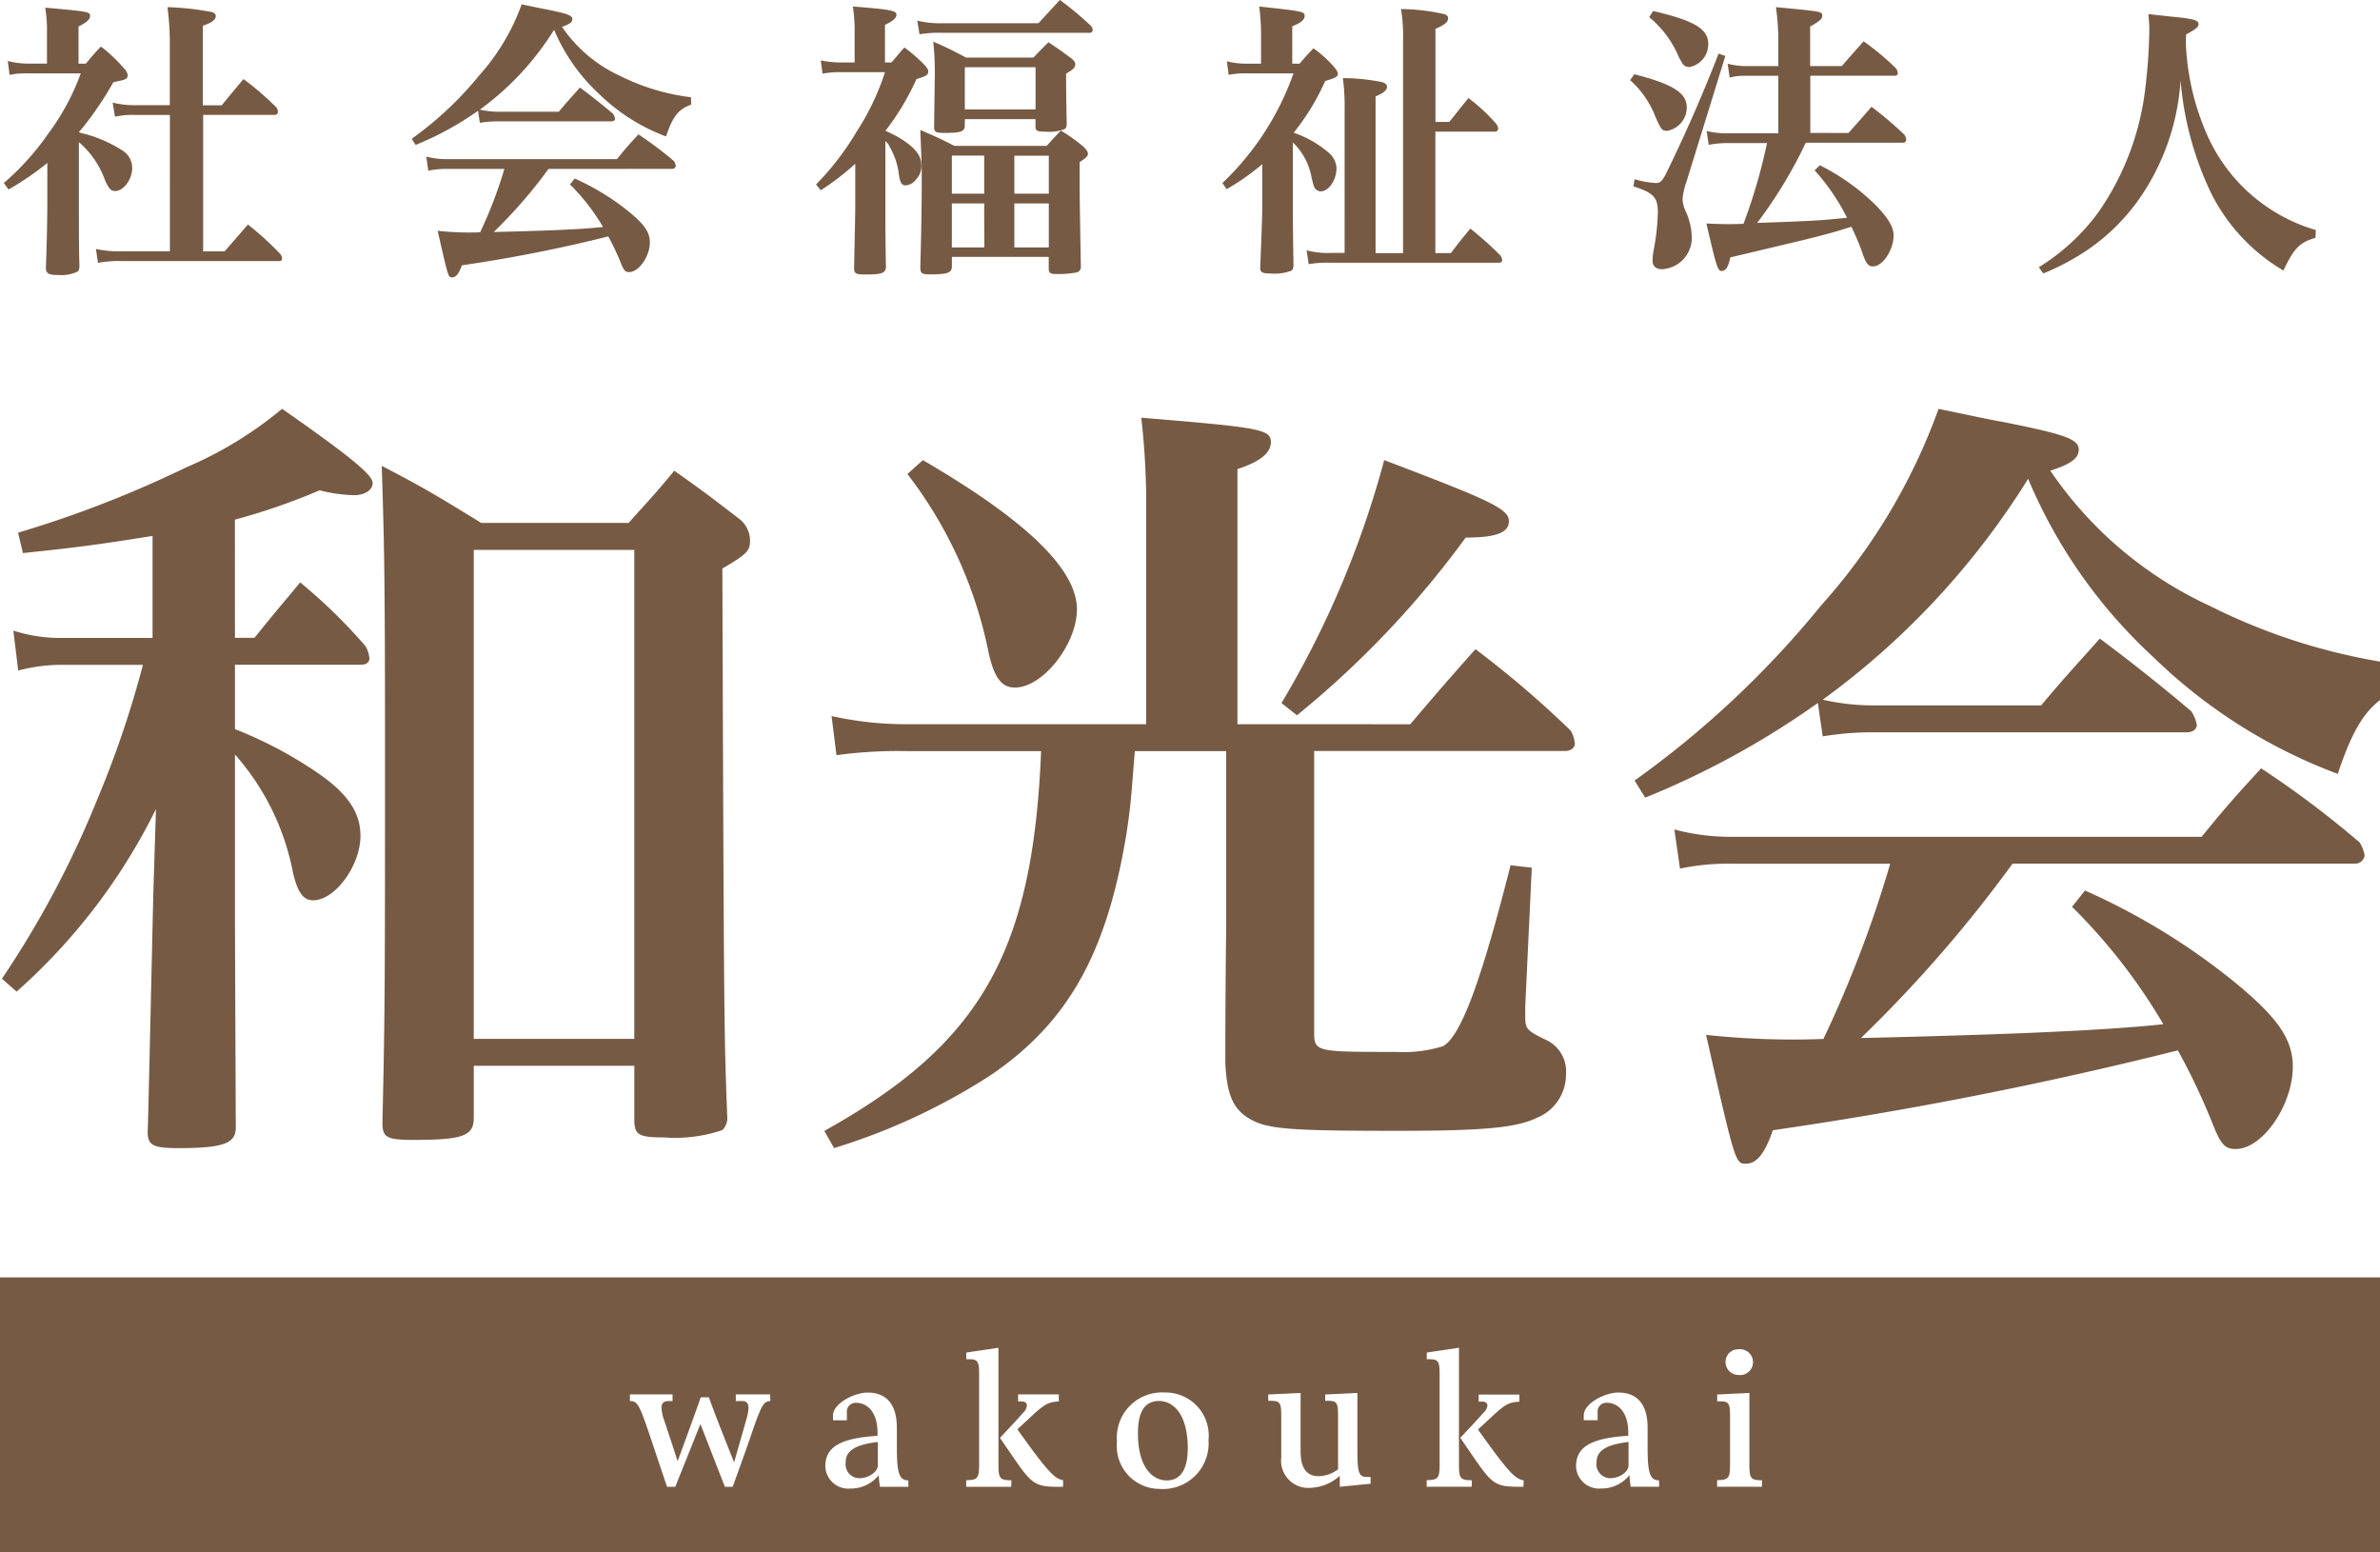 <svg xmlns="http://www.w3.org/2000/svg" width="92" height="60" viewBox="0 0 92 60" fill="none"><g fill="#765A44" clip-path="url(#a)"><path d="M61.715 56.523a.537.537 0 0 0 .543.608c.317 0 .694-.225.694-.5v-.9c-.926.11-1.237.368-1.237.792ZM44.802 54.148c-.536 0-.814.39-.814 1.25 0 1.31.562 1.819 1.111 1.819.516 0 .814-.39.814-1.25 0-1.31-.562-1.82-1.11-1.82ZM32.69 56.523a.535.535 0 0 0 .542.608c.318 0 .7-.225.7-.5v-.9c-.93.11-1.242.368-1.242.792Z"/><path d="M-.004 49.37V60h92.84V49.37H-.005Zm67.205 2.78a.501.501 0 0 1 .519.702.5.5 0 0 1-.519.29.5.5 0 0 1-.353-.854.485.485 0 0 1 .357-.138h-.004Zm-37.425 2c-.23.02-.31.053-.695 1.178-.264.774-.456 1.3-.76 2.137h-.3l-.946-2.428-.972 2.428h-.318l-.7-2.084c-.384-1.13-.457-1.23-.735-1.23v-.259h1.648v.258h-.126c-.132 0-.3.02-.3.245.006.168.04.333.1.49.152.463.324.972.522 1.587.278-.747.708-1.93.893-2.467h.318c.145.443.661 1.733.972 2.514l.477-1.667a1.95 1.95 0 0 0 .08-.437c0-.146-.054-.265-.239-.265h-.252v-.258h1.33l.003.258Zm5.338 3.315h-1.1c-.02-.152-.04-.3-.047-.45a1.373 1.373 0 0 1-1.085.516.89.89 0 0 1-.979-.853c0-.72.516-1.092 2.018-1.184v-.126c0-.814-.417-1.15-.827-1.15a.34.34 0 0 0-.357.376v.3h-.536v-.185c0-.476.833-.886 1.336-.886.807 0 1.132.55 1.132 1.362v.794c0 .973.1 1.237.443 1.237l.002.25Zm3.975 0h-1.74v-.258c.457 0 .5-.086.5-.642v-3.403c0-.529-.034-.628-.39-.628h-.107v-.258l1.244-.186v4.48c0 .555.033.641.5.641l-.007.254Zm2.005 0h-.093c-.847 0-1.058-.033-1.64-.867-.3-.423-.464-.675-.708-1.025.337-.358.582-.616.9-.973.08-.071.13-.17.14-.278 0-.1-.073-.158-.193-.158h-.145v-.272h1.574v.272c-.39.033-.509.066-1.045.562l-.556.516c1.185 1.667 1.443 1.912 1.767 1.965v.258Zm3.77.08a1.658 1.658 0 0 1-1.687-1.833 1.746 1.746 0 0 1 1.852-1.892 1.666 1.666 0 0 1 1.687 1.84 1.764 1.764 0 0 1-1.848 1.888l-.004-.004Zm8.116-.2-1.19.118v-.424c-.307.28-.703.444-1.119.464a1.053 1.053 0 0 1-1.144-1.17v-1.577c0-.516-.033-.615-.39-.615h-.113v-.245l1.251-.059v2.256c0 .622.218.96.694.96.273-.006.538-.099.754-.266v-2.03c0-.517-.026-.616-.383-.616h-.113v-.245l1.244-.059V56c0 .953.053 1.085.39 1.085h.12v.26Zm3.91.118h-1.74v-.258c.456 0 .5-.086.5-.642v-3.4c0-.53-.034-.629-.39-.629h-.107v-.258l1.244-.186v4.48c0 .555.033.641.5.641l-.008.252Zm2 0h-.094c-.847 0-1.059-.033-1.64-.867-.3-.423-.464-.675-.708-1.025.337-.358.582-.616.9-.973a.423.423 0 0 0 .148-.269c0-.1-.073-.158-.192-.158h-.145V53.9h1.574v.272c-.39.033-.509.066-1.045.562l-.556.516c1.185 1.667 1.443 1.912 1.767 1.965l-.01.25Zm5.244 0h-1.1c-.02-.152-.04-.3-.047-.45a1.372 1.372 0 0 1-1.085.516.89.89 0 0 1-.979-.853c0-.72.516-1.092 2.018-1.184v-.126c0-.814-.417-1.15-.827-1.15a.34.34 0 0 0-.357.376v.3h-.536v-.185c0-.476.833-.886 1.336-.886.807 0 1.132.55 1.132 1.362v.794c0 .973.1 1.237.443 1.237l.002.25Zm3.975 0h-1.733v-.258c.463 0 .5-.086.5-.642v-1.787c0-.516-.026-.615-.377-.615h-.119v-.265l1.244-.059v2.732c0 .556.033.642.49.642l-.005.252ZM3.321 2.46c.182-.23.376-.451.581-.66.33.252.632.538.9.854.073.07.122.162.137.262a.154.154 0 0 1-.068.125c-.069.046-.069.046-.49.137a13.032 13.032 0 0 1-1.139 1.7l-.193.228a.909.909 0 0 0 .227.068c.499.134.975.341 1.412.615a.8.8 0 0 1 .422.706c0 .433-.33.888-.66.888-.16 0-.25-.1-.388-.41a3.468 3.468 0 0 0-1.013-1.48v2.312c0 1.15 0 1.788.022 2.506-.01.1-.022.148-.09.193a1.454 1.454 0 0 1-.718.125c-.376 0-.479-.056-.49-.261a77.13 77.13 0 0 0 .057-2.483V6.299c-.471.381-.973.724-1.5 1.025l-.182-.251a10.037 10.037 0 0 0 1.72-1.913 8.99 8.99 0 0 0 1.253-2.324h-2a3.379 3.379 0 0 0-.75.057L.3 2.358c.272.07.552.103.832.1h.683V1.242a5.067 5.067 0 0 0-.068-.946C3.422.445 3.48.456 3.48.615c0 .137-.114.24-.444.41V2.46h.286Zm1.924 1.982a3.352 3.352 0 0 0-.8.068l-.09-.546c.29.074.588.107.887.1h1.322V1.777a10.923 10.923 0 0 0-.09-1.5c.58.016 1.16.08 1.73.193.091.034.137.08.137.148 0 .148-.16.262-.5.376v3.075h.73c.364-.444.478-.58.842-1.013.452.336.878.703 1.276 1.1.031.052.05.11.057.17a.123.123 0 0 1-.114.115H7.853v5.273h.831l.9-1.036c.448.353.87.737 1.264 1.15.03.053.049.11.057.17a.093.093 0 0 1-.03.068.092.092 0 0 1-.07.024H4.688a4.29 4.29 0 0 0-.9.069l-.08-.536c.322.067.65.098.98.09h1.88V4.443H5.244ZM26.715 4.044c-.49.182-.706.444-.968 1.229a7.38 7.38 0 0 1-2.574-1.628 7.163 7.163 0 0 1-1.754-2.494 10.97 10.97 0 0 1-2.87 3.086c.247.056.5.083.752.08h2.3c.353-.422.466-.536.819-.934.436.324.862.662 1.276 1.014.04.058.068.124.08.193 0 .057-.057.1-.137.1h-4.408c-.229 0-.457.019-.683.056l-.068-.466c-.75.533-1.561.976-2.415 1.321l-.148-.239a13.402 13.402 0 0 0 2.609-2.449A8.32 8.32 0 0 0 20.165.168c.388.08.7.148.889.182.854.171 1.071.24 1.071.387 0 .126-.114.2-.4.3a5.453 5.453 0 0 0 2.232 1.89 8.38 8.38 0 0 0 2.756.832l.002.285Zm-5.512 2.485a18.74 18.74 0 0 1-2.118 2.438c1.947-.046 3.382-.1 4.225-.194a7.954 7.954 0 0 0-1.276-1.644l.182-.228c.743.329 1.44.754 2.073 1.264.615.5.832.809.832 1.2 0 .536-.422 1.151-.8 1.151-.148 0-.205-.057-.318-.342a9.355 9.355 0 0 0-.49-1.037 56.45 56.45 0 0 1-5.661 1.117c-.113.33-.227.467-.376.467s-.148 0-.558-1.8c.545.059 1.093.078 1.641.057.377-.79.69-1.61.937-2.449h-2.233a3.21 3.21 0 0 0-.706.069l-.08-.547c.267.07.543.104.82.1h6.549c.353-.433.467-.558.832-.957.48.316.94.662 1.378 1.036a.533.533 0 0 1 .068.182.135.135 0 0 1-.125.114l-4.796.003ZM34.46 2.415c.217-.251.274-.331.5-.581.276.203.535.427.774.672.1.114.148.182.148.251 0 .136-.068.182-.456.3a9.814 9.814 0 0 1-1.2 2c.234.098.458.216.672.353.5.331.717.615.717.968a.738.738 0 0 1-.205.558.541.541 0 0 1-.4.228c-.148 0-.216-.09-.261-.41a2.814 2.814 0 0 0-.365-1.093.435.435 0 0 0-.16-.2v2.312c0 .546 0 1.4.023 2.574-.034.216-.182.262-.8.262-.353 0-.421-.034-.432-.217.045-2.175.045-2.175.045-2.483v-1.58c-.415.379-.86.722-1.333 1.025l-.182-.225c.6-.61 1.123-1.29 1.56-2.027A9.737 9.737 0 0 0 34.21 2.79h-1.663a3.653 3.653 0 0 0-.752.056l-.068-.512c.266.056.537.083.809.08h.5v-1.32a5.535 5.535 0 0 0-.07-.843c1.459.114 1.687.159 1.687.319 0 .125-.137.25-.444.387v1.458h.25Zm1-1.617c.313.077.635.11.957.1h3.724l.83-.9c.42.31.82.644 1.2 1 .041.048.065.108.069.17a.116.116 0 0 1-.125.1H36.42c-.294-.01-.587.01-.877.057L35.46.798Zm.114 9.555c.034-1.2.056-2.3.056-3.473 0-.479 0-.479-.056-1.857.58.25.763.33 1.32.615h3.566c.227-.25.3-.33.547-.592.304.182.593.388.865.615.125.125.182.2.182.285 0 .085-.068.16-.32.318 0 1.367 0 1.367.047 4.044a.214.214 0 0 1-.194.227 4.02 4.02 0 0 1-.73.057c-.25 0-.306-.034-.318-.182v-.481h-3.743v.376c-.011.239-.16.3-.865.3-.274 0-.353-.046-.353-.228l-.004-.024Zm1.719-5.467c-.022.2-.16.251-.774.251-.342 0-.4-.034-.41-.194.01-1.025.023-1.64.023-1.833.014-.5-.005-1.002-.057-1.5.432.183.854.388 1.264.615h2.608c.239-.25.319-.33.58-.592.377.25.49.33.855.6.125.091.183.17.183.25 0 .125-.07.194-.354.364v.319c0 .32.012 1.06.023 1.641-.011.1-.023.148-.08.182a1.675 1.675 0 0 1-.74.1c-.32 0-.387-.034-.387-.2v-.284h-2.731l-.003.281Zm.752 2.6V6.014h-1.25v1.47l1.25.002Zm0 .376h-1.25v1.7h1.254l-.004-1.7Zm-.75-3.633h2.735V2.597h-2.734v1.632Zm3.247 1.788H39.21v1.469h1.332V6.017ZM39.21 7.862v1.7h1.332v-1.7H39.21ZM50.236 2.46c.216-.25.284-.33.535-.592.29.202.554.44.786.706.125.148.159.228.159.285 0 .1-.08.148-.49.273a9.081 9.081 0 0 1-1.218 1.997c.057.023.057.023.125.046.45.168.867.415 1.23.729a.825.825 0 0 1 .3.592c0 .467-.3.9-.615.9a.274.274 0 0 1-.228-.137c-.034-.057-.034-.057-.114-.364a2.491 2.491 0 0 0-.73-1.39v2.6c0 .547.013 1.458.024 2.164-.011.114-.034.171-.1.2-.256.092-.53.126-.8.1-.308 0-.387-.046-.387-.228.022-.433.079-1.971.079-2.244V6.344c-.427.366-.889.69-1.378.968l-.16-.239A10.794 10.794 0 0 0 50 2.836h-1.776a3.344 3.344 0 0 0-.73.057l-.068-.524c.268.067.544.098.82.091h.5V1.219a8.803 8.803 0 0 0-.07-.968c1.664.182 1.755.194 1.755.364 0 .148-.148.274-.478.4v1.446l.284-.001Zm4 7.324V1.549a6.262 6.262 0 0 0-.08-1.2c.56.007 1.117.072 1.663.194.114.034.16.091.16.159 0 .149-.137.262-.49.41v3.6h.535c.33-.41.422-.535.74-.922.378.283.725.603 1.037.956.057.06.097.135.114.217 0 .057-.057.125-.1.125h-2.33v4.693h.6c.319-.422.422-.547.752-.946.406.324.794.67 1.162 1.037.039.053.063.116.068.182 0 .069-.056.1-.136.1h-6.535c-.27-.008-.541.01-.808.056l-.08-.535c.305.079.62.112.934.1h.535V4.169a8.01 8.01 0 0 0-.068-1.151 7.89 7.89 0 0 1 1.537.16c.114.045.17.1.17.171 0 .137-.135.25-.443.376v6.059h1.063ZM63.174 2.87c1.48.376 2.027.718 2.027 1.276a.916.916 0 0 1-.751.91c-.205 0-.228-.033-.456-.534a3.635 3.635 0 0 0-.98-1.424l.16-.228Zm.012 4.055c.27.084.548.134.83.148.195 0 .263-.091.536-.672a58.154 58.154 0 0 0 1.88-4.328l.262.09-1.493 4.83a2.773 2.773 0 0 0-.16.695c.005.15.04.297.1.433.153.315.24.658.255 1.008a1.215 1.215 0 0 1-1.15 1.276c-.228 0-.365-.114-.365-.33.003-.122.014-.244.034-.365a8.715 8.715 0 0 0 .17-1.514c0-.57-.181-.752-.944-.991l.045-.28Zm.717-6.5c1.606.376 2.13.694 2.13 1.275a.893.893 0 0 1-.717.889.3.3 0 0 1-.3-.171 1.856 1.856 0 0 1-.171-.331A3.986 3.986 0 0 0 63.752.664l.15-.24Zm7.55 4.715c.286-.32.582-.65.89-1.014.445.335.871.697 1.275 1.082a.435.435 0 0 1 .069.194.117.117 0 0 1-.126.114h-3.758a17.57 17.57 0 0 1-1.88 3.1c2.22-.08 2.426-.092 3.474-.2a8.134 8.134 0 0 0-1.253-1.834l.205-.194a8.452 8.452 0 0 1 2.176 1.56c.478.5.672.832.672 1.15 0 .57-.422 1.2-.8 1.2-.171 0-.274-.124-.41-.534a8.642 8.642 0 0 0-.422-1c-1.048.33-1.173.353-4.681 1.185-.068.353-.171.524-.33.524-.16 0-.205-.171-.592-1.834.524.023.694.023.933.023.035 0 .194 0 .5-.012a21.4 21.4 0 0 0 .91-3.12h-1.537c-.241 0-.481.022-.717.068l-.08-.535c.262.062.53.093.8.09h1.97V2.93h-1.264a2.125 2.125 0 0 0-.615.069l-.08-.536c.231.06.468.092.707.092h1.253v-.912A9.303 9.303 0 0 0 68.65.276c1.789.17 1.789.17 1.789.33 0 .125-.08.2-.467.42v1.528h1.224c.376-.433.49-.56.843-.957.445.314.864.664 1.253 1.047a.36.36 0 0 1 .068.183.099.099 0 0 1-.034.076.1.1 0 0 1-.08.024h-3.268v2.21l1.476.003ZM78.811 10.329a8.16 8.16 0 0 0 2.29-2.107 10.491 10.491 0 0 0 1.811-4.682c.102-.79.159-1.584.171-2.38 0-.182-.011-.33-.034-.615l.91.1c.832.079 1.026.136 1.026.284 0 .114-.1.2-.478.4-.011.159-.011.285-.011.364a9.748 9.748 0 0 0 .888 3.668 6.622 6.622 0 0 0 4.135 3.53l-.013.3c-.615.182-.83.4-1.24 1.264a7.206 7.206 0 0 1-2.791-2.984 12.371 12.371 0 0 1-1.184-4.374 9.014 9.014 0 0 1-1.63 4.636 7.891 7.891 0 0 1-2.493 2.255c-.38.222-.777.417-1.186.58l-.17-.24ZM9.082 24.652h.756c.757-.945 1.01-1.228 1.765-2.142a20.59 20.59 0 0 1 2.52 2.457c.086.144.14.306.158.473 0 .157-.126.252-.316.252H9.082v2.489c1.062.416 2.076.944 3.025 1.575 1.292.85 1.827 1.606 1.827 2.55 0 1.136-.977 2.49-1.827 2.49-.378 0-.6-.283-.788-1.1a9.608 9.608 0 0 0-2.237-4.536v6.364l.032 8v.063c0 .6-.472.787-2.205.787-.977 0-1.2-.094-1.2-.63.031-.82.094-3.938.22-9.293l.1-3.182a23.019 23.019 0 0 1-5.387 7.057l-.567-.5a37.521 37.521 0 0 0 3.685-6.93 38.86 38.86 0 0 0 1.765-5.2H2.437a6.55 6.55 0 0 0-1.732.22l-.189-1.543c.62.199 1.27.295 1.921.283h3.46v-3.942c-2.175.347-2.9.44-5.01.662l-.189-.788a42.822 42.822 0 0 0 6.49-2.52 14.845 14.845 0 0 0 3.717-2.268c2.615 1.827 3.5 2.552 3.5 2.866 0 .284-.316.473-.725.473a5.775 5.775 0 0 1-1.323-.19c-1.064.456-2.159.835-3.277 1.135l.002 4.568Zm9.231 18.555c0 .693-.41.85-2.33.85-1.04 0-1.2-.1-1.2-.66.1-4.316.1-5.577.1-14.681 0-6.458-.033-7.813-.127-10.711 1.7.882 2.205 1.2 3.844 2.205h5.7c.787-.882 1.04-1.134 1.764-2.016 1.165.819 1.48 1.07 2.552 1.89a1.08 1.08 0 0 1 .377.788c0 .409-.094.535-1.07 1.1.062 17.736.062 17.736.188 21.17a.65.65 0 0 1-.189.536c-.719.243-1.479.34-2.236.283-.977 0-1.134-.094-1.166-.6v-2.17h-6.206v2.016Zm0-3.055h6.206v-18.9h-6.206v18.9ZM54.514 27.991c1.1-1.29 1.45-1.7 2.521-2.9a38.829 38.829 0 0 1 3.685 3.151c.087.154.14.324.158.5 0 .158-.158.284-.378.284h-9.7v10.842c0 .788.031.788 3.182.788a5.095 5.095 0 0 0 1.795-.22c.693-.379 1.481-2.52 2.615-6.994l.82.094-.253 5.355v.41c0 .472.063.536.851.914a1.332 1.332 0 0 1 .724 1.291 1.8 1.8 0 0 1-1.134 1.7c-.787.38-2.047.5-5.387.5-4 0-4.946-.062-5.607-.409-.725-.378-.977-.945-1.04-2.2 0-.914 0-2.583.031-5.1V29.03h-3.53c-.158 1.985-.158 2.08-.316 3.15-.756 4.631-2.237 7.31-5.229 9.357a24.042 24.042 0 0 1-6.08 2.835l-.378-.662c6.048-3.37 8.064-6.9 8.38-14.68h-5.2a17.405 17.405 0 0 0-2.71.158l-.189-1.513c.962.214 1.945.32 2.93.315h9.23v-8.16a29.116 29.116 0 0 0-.189-3.686c4.568.378 5.01.441 5.01.945 0 .41-.41.756-1.292 1.04v9.86l6.68.003ZM35.675 17.784c4 2.332 5.954 4.222 5.954 5.765 0 1.355-1.323 3.025-2.394 3.025-.5 0-.787-.347-1.008-1.292a16.656 16.656 0 0 0-3.15-6.962l.598-.536Zm13.862 9.388a36.97 36.97 0 0 0 3.97-9.388c4.158 1.576 4.82 1.891 4.82 2.363 0 .441-.5.63-1.67.63a36.707 36.707 0 0 1-6.522 6.868l-.598-.473ZM93.046 26.51c-1.355.5-1.953 1.229-2.678 3.4a20.447 20.447 0 0 1-7.12-4.504 19.77 19.77 0 0 1-4.85-6.9 30.332 30.332 0 0 1-7.94 8.537c.683.155 1.38.229 2.08.22h6.364c.975-1.165 1.29-1.48 2.267-2.583a72.284 72.284 0 0 1 3.53 2.805c.11.16.186.343.22.535 0 .158-.157.284-.379.284H72.349c-.633 0-1.265.053-1.89.157l-.189-1.292a32.672 32.672 0 0 1-6.674 3.66l-.41-.662a36.954 36.954 0 0 0 7.215-6.773 23.048 23.048 0 0 0 4.535-7.592c1.072.22 1.922.409 2.459.5 2.362.472 2.96.66 2.96 1.07 0 .347-.314.568-1.1.82a15.108 15.108 0 0 0 6.175 5.23 23.22 23.22 0 0 0 7.624 2.3l-.007.789Zm-15.25 6.869a51.517 51.517 0 0 1-5.86 6.74c5.387-.125 9.356-.282 11.688-.534a22.053 22.053 0 0 0-3.528-4.537l.5-.63a25.733 25.733 0 0 1 5.733 3.5c1.7 1.386 2.3 2.237 2.3 3.308 0 1.48-1.165 3.182-2.205 3.182-.41 0-.567-.158-.882-.945a25.66 25.66 0 0 0-1.355-2.867 156.12 156.12 0 0 1-15.656 3.087c-.316.914-.63 1.292-1.04 1.292-.409 0-.41 0-1.543-4.978 1.506.163 3.022.215 4.537.158a45.727 45.727 0 0 0 2.582-6.773h-6.171a8.837 8.837 0 0 0-1.954.189l-.22-1.513c.74.197 1.503.293 2.269.284h18.114c.977-1.2 1.291-1.544 2.3-2.647a37.56 37.56 0 0 1 3.811 2.868c.094.153.158.323.19.5a.37.37 0 0 1-.348.316H77.795Z"/></g><defs><clipPath id="a"><path fill="#fff" d="M0 0h93.047v60H0z"/></clipPath></defs></svg>
